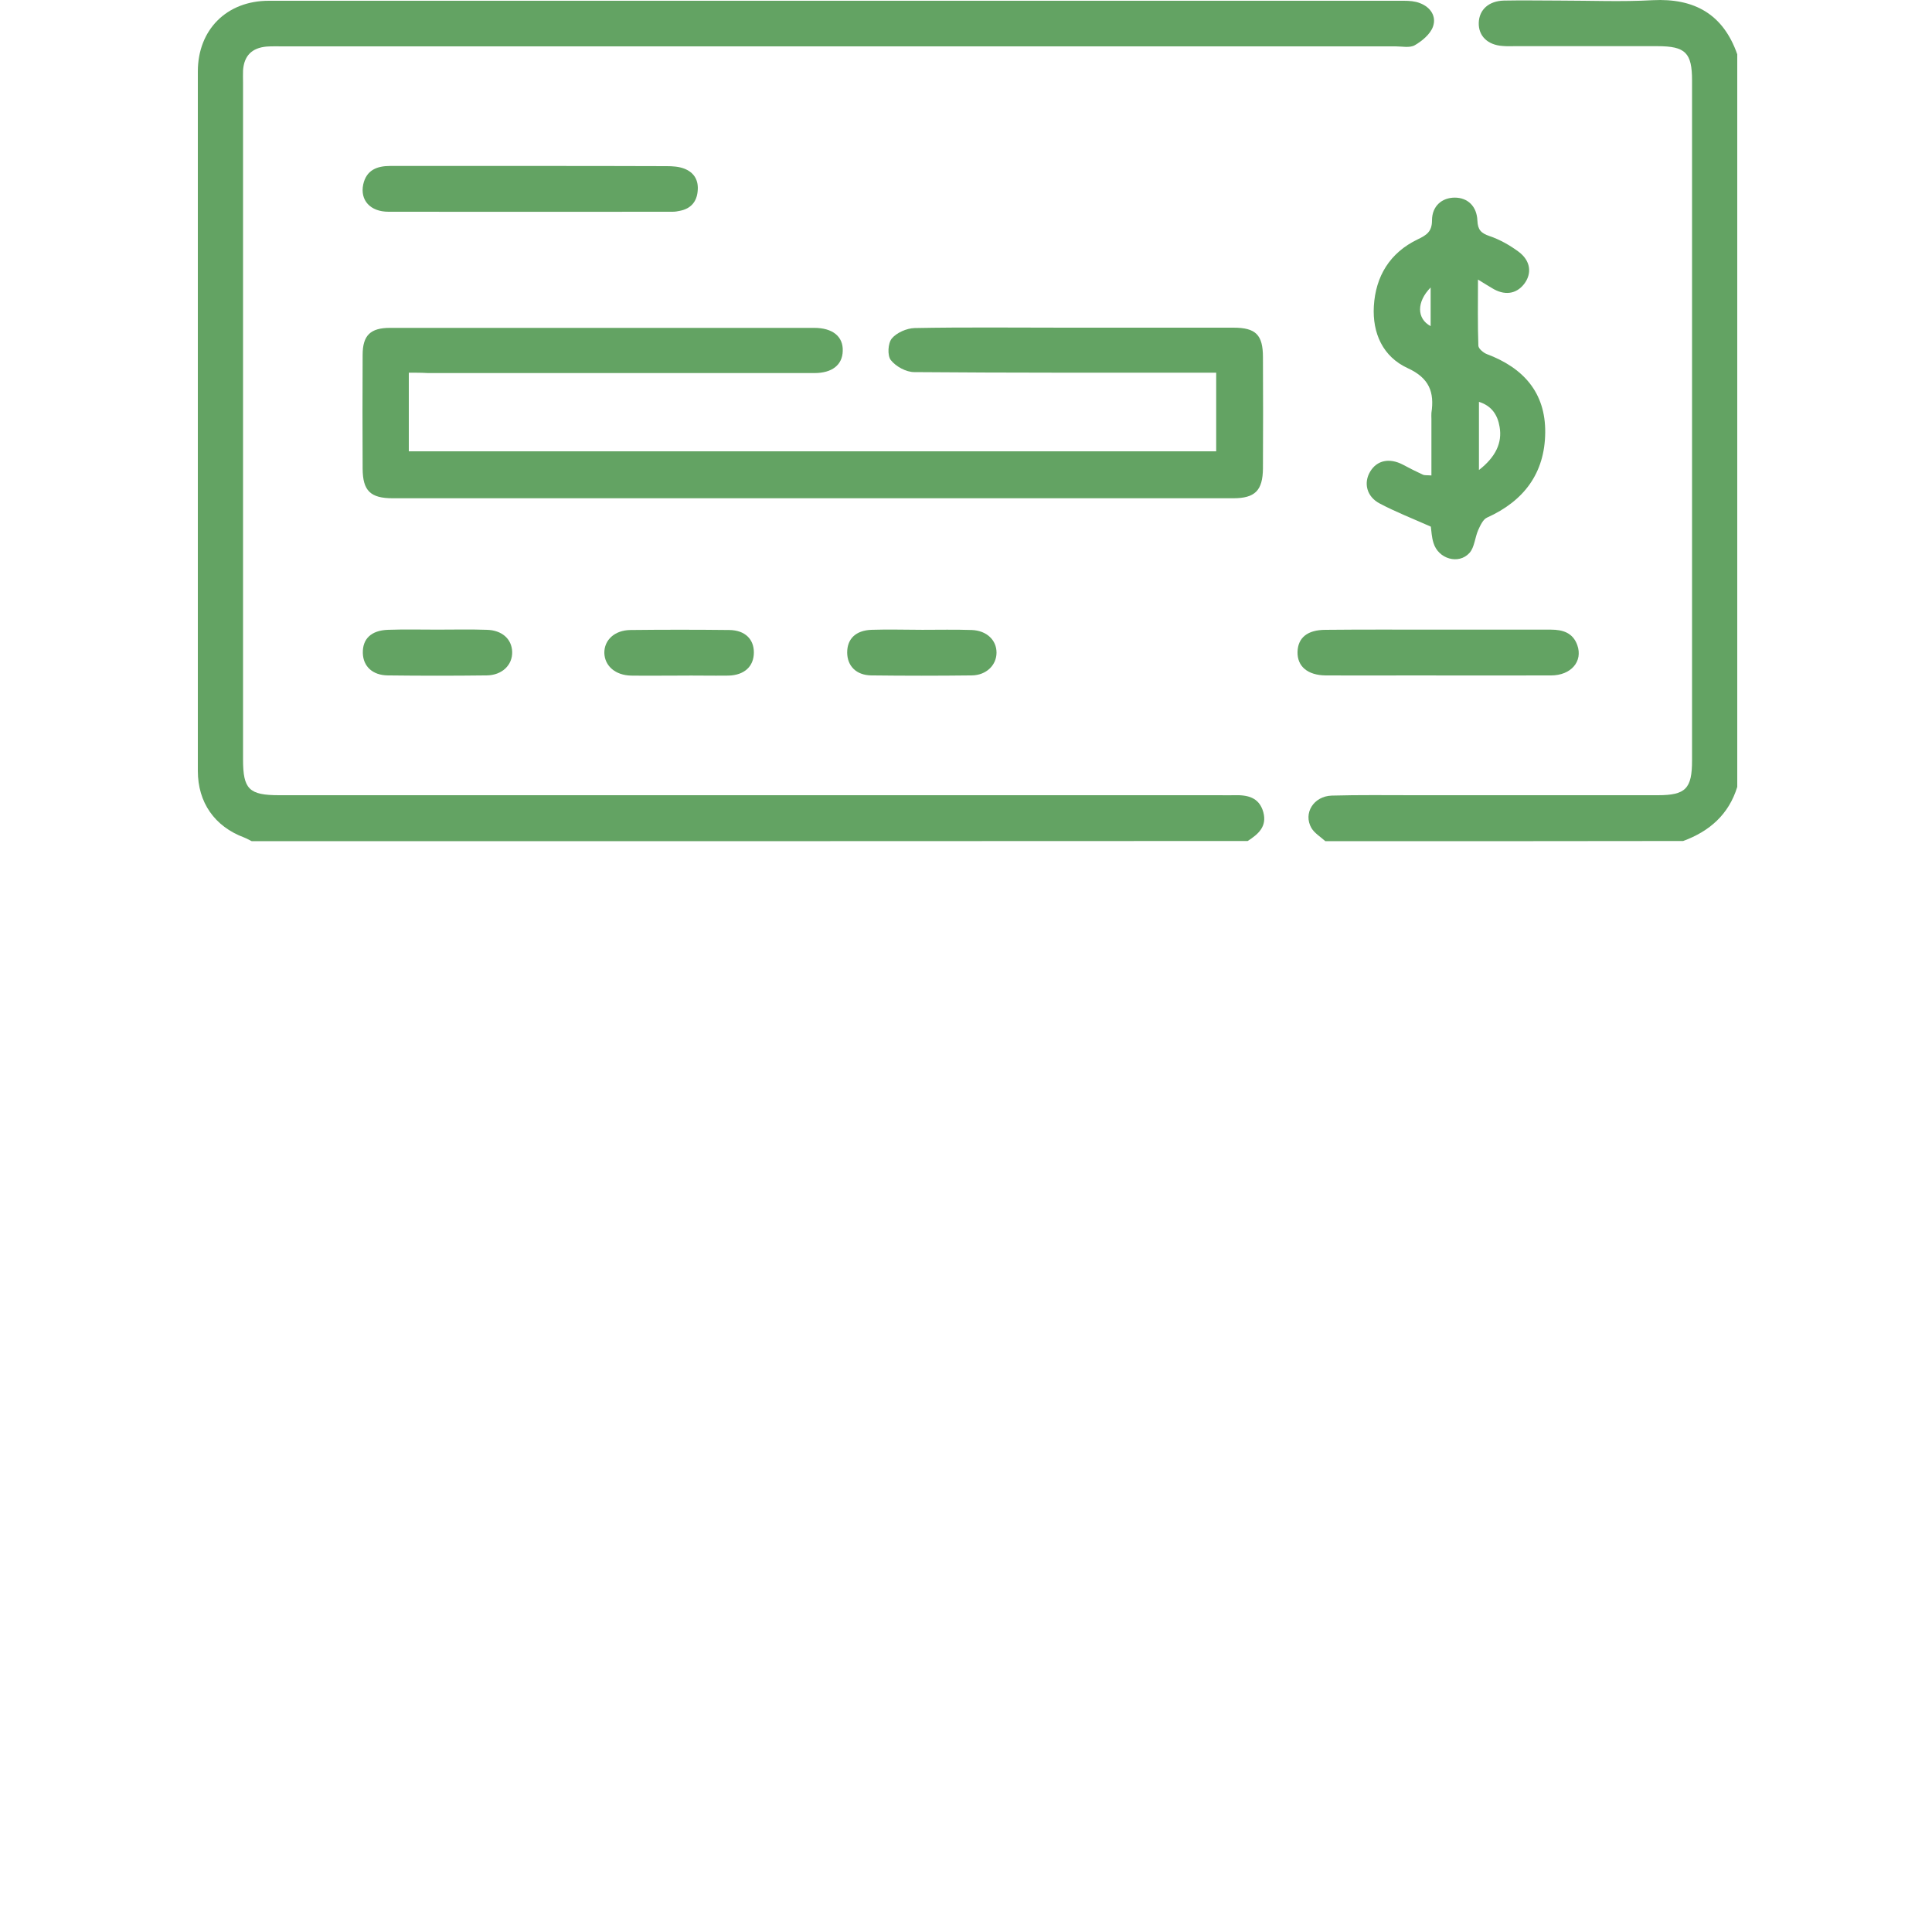 <svg width="100" height="100" viewBox="0 0 100 100" fill="none" xmlns="http://www.w3.org/2000/svg">
<path d="M13.03 43.54C12.9 43.48 12.77 43.4 12.64 43.35C11.11 42.78 10.24 41.54 10.24 39.9C10.24 27.83 10.24 15.77 10.24 3.7C10.24 1.54 11.73 0.04 13.91 0.04C33.49 0.04 53.07 0.04 72.66 0.04C72.94 0.04 73.24 0.06 73.49 0.16C74.05 0.37 74.36 0.85 74.17 1.38C74.03 1.77 73.61 2.12 73.23 2.34C72.97 2.49 72.57 2.4 72.24 2.4C53.05 2.4 33.85 2.4 14.66 2.4C14.37 2.4 14.09 2.39 13.8 2.41C13.03 2.48 12.63 2.89 12.58 3.65C12.57 3.86 12.58 4.06 12.58 4.27C12.58 15.95 12.58 27.63 12.58 39.31C12.58 40.85 12.89 41.16 14.45 41.16C30.69 41.16 46.92 41.16 63.16 41.16C63.39 41.16 63.63 41.17 63.86 41.16C64.55 41.14 65.17 41.25 65.39 42.04C65.59 42.79 65.12 43.18 64.58 43.53C47.38 43.54 30.2 43.54 13.03 43.54Z" fill="#63A363"/>
<path d="M68.6 43.54C68.36 43.32 68.04 43.13 67.88 42.86C67.44 42.1 67.99 41.21 68.93 41.18C70.36 41.14 71.78 41.16 73.21 41.16C77.41 41.16 81.61 41.16 85.81 41.16C87.25 41.16 87.58 40.82 87.58 39.36C87.58 27.63 87.58 15.9 87.58 4.17C87.58 2.73 87.24 2.39 85.79 2.39C83.33 2.39 80.86 2.39 78.4 2.39C78.19 2.39 77.98 2.4 77.78 2.38C77 2.33 76.52 1.86 76.54 1.18C76.56 0.5 77.06 0.05 77.84 0.03C78.8 0.01 79.76 0.03 80.72 0.03C82.33 0.03 83.94 0.1 85.54 0.01C87.7 -0.1 89.19 0.73 89.92 2.81C89.92 15.45 89.92 28.09 89.92 40.73C89.48 42.16 88.48 43.03 87.12 43.53C80.95 43.54 74.78 43.54 68.6 43.54Z" fill="#63A363"/>
<path d="M21.16 19.29C21.16 20.7 21.16 22.01 21.16 23.36C35.1 23.36 48.99 23.36 62.95 23.36C62.95 22.03 62.95 20.7 62.95 19.29C62.67 19.29 62.39 19.29 62.11 19.29C57.18 19.29 52.25 19.3 47.32 19.26C46.9 19.26 46.37 18.97 46.11 18.64C45.92 18.4 45.96 17.76 46.16 17.52C46.41 17.22 46.93 16.99 47.34 16.98C49.93 16.93 52.53 16.96 55.12 16.96C58.03 16.96 60.93 16.96 63.84 16.96C65 16.96 65.37 17.33 65.37 18.49C65.38 20.41 65.38 22.32 65.37 24.24C65.36 25.39 64.96 25.79 63.83 25.79C49.33 25.79 34.83 25.79 20.33 25.79C19.17 25.79 18.78 25.4 18.77 24.27C18.76 22.3 18.76 20.33 18.77 18.37C18.77 17.36 19.17 16.97 20.19 16.97C27.51 16.97 34.82 16.97 42.14 16.97C43.1 16.97 43.65 17.42 43.62 18.17C43.6 18.89 43.07 19.31 42.15 19.31C35.48 19.31 28.82 19.31 22.15 19.31C21.84 19.29 21.54 19.29 21.16 19.29Z" fill="#63A363"/>
<path d="M74.06 27.259C73.09 26.829 72.22 26.489 71.41 26.059C70.73 25.7 70.57 24.989 70.92 24.41C71.27 23.82 71.92 23.689 72.61 24.049C72.95 24.23 73.3 24.41 73.65 24.57C73.74 24.61 73.85 24.59 74.09 24.61C74.09 23.61 74.09 22.649 74.09 21.68C74.09 21.579 74.08 21.47 74.09 21.369C74.25 20.299 73.98 19.57 72.87 19.059C71.58 18.47 71.03 17.25 71.11 15.85C71.2 14.3 71.94 13.079 73.38 12.389C73.84 12.169 74.12 11.989 74.12 11.409C74.12 10.659 74.64 10.229 75.3 10.229C75.96 10.229 76.44 10.669 76.47 11.419C76.49 11.899 76.66 12.069 77.1 12.22C77.63 12.399 78.14 12.69 78.59 13.02C79.23 13.489 79.31 14.159 78.88 14.71C78.47 15.229 77.86 15.309 77.22 14.909C77.03 14.79 76.83 14.68 76.5 14.47C76.5 15.7 76.48 16.799 76.52 17.899C76.53 18.049 76.78 18.259 76.96 18.329C78.85 19.04 80 20.32 79.98 22.39C79.96 24.489 78.88 25.93 76.97 26.79C76.76 26.88 76.62 27.2 76.51 27.439C76.34 27.829 76.32 28.329 76.06 28.619C75.5 29.239 74.45 28.93 74.2 28.11C74.1 27.809 74.09 27.47 74.06 27.259ZM76.55 24.329C77.42 23.649 77.76 22.919 77.62 22.099C77.52 21.489 77.22 21.009 76.55 20.799C76.55 21.98 76.55 23.099 76.55 24.329ZM74.05 14.88C73.31 15.63 73.33 16.5 74.05 16.88C74.05 16.23 74.05 15.579 74.05 14.88Z" fill="#63A363"/>
<path d="M27.43 8.59C29.79 8.59 32.15 8.59 34.51 8.6C34.81 8.6 35.14 8.62 35.42 8.73C35.94 8.93 36.17 9.35 36.11 9.9C36.06 10.45 35.75 10.8 35.2 10.91C35.07 10.94 34.94 10.96 34.81 10.96C29.91 10.96 25.01 10.97 20.11 10.96C19.16 10.96 18.63 10.36 18.8 9.55C18.96 8.81 19.5 8.59 20.19 8.59C22.61 8.59 25.02 8.59 27.43 8.59Z" fill="#63A363"/>
<path d="M74.36 32.59C76.33 32.59 78.3 32.59 80.27 32.59C80.89 32.59 81.41 32.75 81.64 33.39C81.94 34.23 81.32 34.96 80.28 34.96C77.87 34.97 75.46 34.96 73.05 34.96C71.57 34.96 70.1 34.97 68.62 34.96C67.68 34.95 67.14 34.49 67.16 33.74C67.18 33.01 67.67 32.6 68.61 32.6C70.52 32.58 72.44 32.59 74.36 32.59Z" fill="#63A363"/>
<path d="M35.14 34.969C34.31 34.969 33.48 34.98 32.66 34.969C31.85 34.95 31.3 34.469 31.28 33.8C31.27 33.13 31.81 32.62 32.63 32.609C34.34 32.59 36.04 32.59 37.75 32.609C38.56 32.62 39.02 33.08 39.02 33.77C39.02 34.489 38.53 34.95 37.7 34.969C36.85 34.98 35.99 34.959 35.14 34.969Z" fill="#63A363"/>
<path d="M47.74 32.599C48.59 32.599 49.45 32.58 50.3 32.609C51.07 32.639 51.58 33.13 51.58 33.779C51.58 34.429 51.05 34.95 50.3 34.959C48.57 34.98 46.83 34.98 45.1 34.959C44.32 34.95 43.85 34.469 43.85 33.77C43.85 33.069 44.29 32.63 45.11 32.599C45.99 32.569 46.87 32.599 47.74 32.599Z" fill="#63A363"/>
<path d="M22.64 32.59C23.49 32.59 24.35 32.569 25.2 32.599C25.99 32.62 26.49 33.08 26.51 33.739C26.53 34.419 25.99 34.95 25.19 34.959C23.48 34.98 21.78 34.98 20.07 34.959C19.28 34.95 18.8 34.489 18.78 33.809C18.76 33.069 19.21 32.63 20.08 32.599C20.93 32.569 21.78 32.59 22.64 32.59Z" fill="#63A363"/>
</svg>
